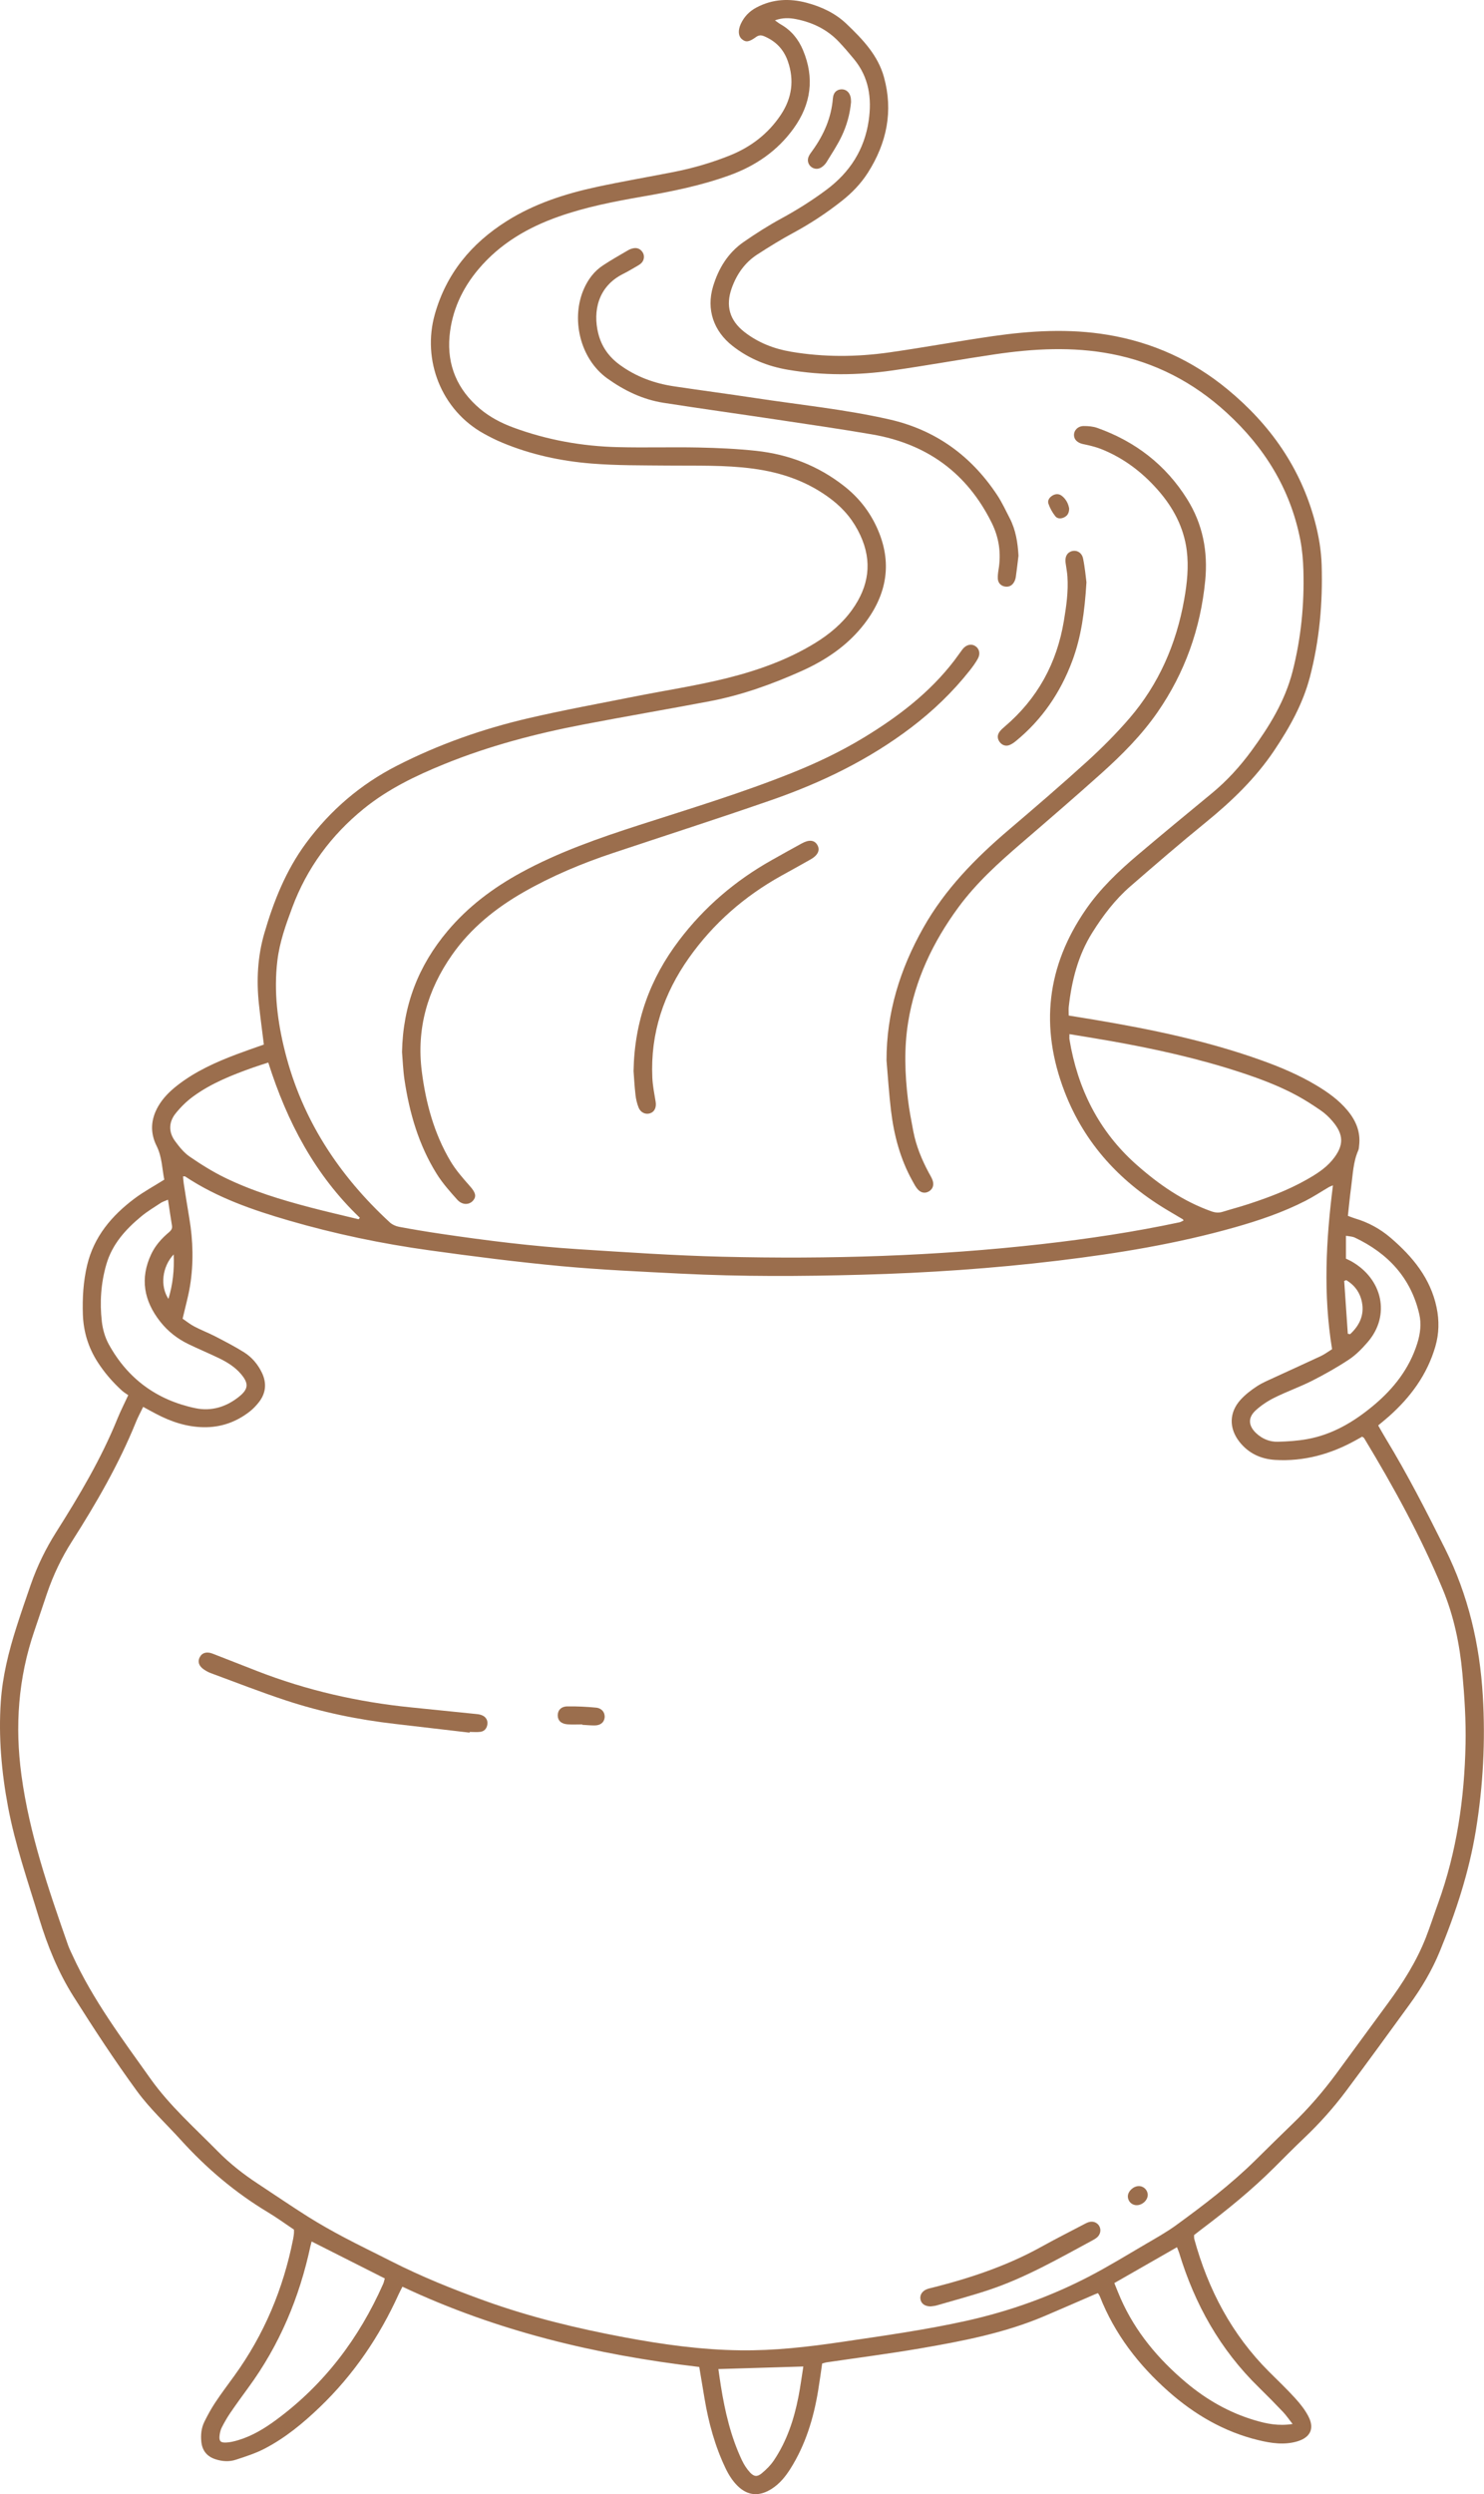 <?xml version="1.0" encoding="UTF-8" standalone="no"?><svg xmlns="http://www.w3.org/2000/svg" xmlns:xlink="http://www.w3.org/1999/xlink" fill="#000000" height="474.8" preserveAspectRatio="xMidYMid meet" version="1" viewBox="0.0 0.0 282.6 474.8" width="282.6" zoomAndPan="magnify"><defs><clipPath id="a"><path d="M 0 0 L 282.578 0 L 282.578 474.801 L 0 474.801 Z M 0 0"/></clipPath></defs><g><g clip-path="url(#a)" id="change1_12"><path d="M 32.078 247.262 C 32.91 244.488 33.207 241.773 33.074 238.793 C 30.863 241.164 30.461 244.82 32.078 247.262 Z M 256.664 253.906 C 256.812 253.93 256.961 253.953 257.109 253.977 C 258.879 252.336 259.844 250.344 259.352 247.871 C 258.984 246.039 257.953 244.633 256.379 243.695 C 256.242 243.746 256.109 243.797 255.977 243.848 C 256.207 247.203 256.438 250.555 256.664 253.906 Z M 136.805 450.988 C 136.965 452.082 137.105 453.16 137.281 454.234 C 138.062 459.098 139.168 463.871 141.289 468.348 C 141.684 469.184 142.203 469.996 142.828 470.668 C 143.574 471.477 144.199 471.539 145.043 470.848 C 145.914 470.129 146.754 469.293 147.379 468.359 C 149.836 464.703 151.195 460.598 152.039 456.312 C 152.418 454.387 152.668 452.434 152.98 450.496 C 147.535 450.66 142.289 450.82 136.805 450.988 Z M 246.152 461.445 C 245.41 460.504 244.926 459.773 244.328 459.148 C 242.816 457.559 241.277 455.992 239.707 454.457 C 232.348 447.281 227.504 438.625 224.543 428.848 C 224.438 428.508 224.285 428.184 224.133 427.789 C 220.137 430.074 216.207 432.32 212.203 434.613 C 212.633 435.672 212.984 436.59 213.383 437.492 C 216.195 443.898 220.574 449.094 225.879 453.559 C 229.762 456.82 234.09 459.297 238.977 460.738 C 241.188 461.391 243.418 461.863 246.152 461.445 Z M 256.312 239.602 C 256.656 239.77 256.988 239.914 257.305 240.09 C 263.309 243.457 264.832 250.422 260.453 255.484 C 259.402 256.699 258.246 257.898 256.922 258.781 C 254.668 260.277 252.293 261.613 249.879 262.84 C 247.555 264.016 245.074 264.887 242.738 266.047 C 241.445 266.684 240.191 267.508 239.129 268.477 C 237.613 269.863 237.711 271.41 239.207 272.82 C 240.355 273.902 241.777 274.496 243.336 274.457 C 245.207 274.41 247.098 274.285 248.934 273.957 C 253.742 273.09 257.812 270.672 261.512 267.59 C 265.359 264.387 268.367 260.586 269.895 255.727 C 270.473 253.891 270.699 252 270.273 250.16 C 268.676 243.254 264.32 238.602 258.035 235.609 C 257.848 235.52 257.645 235.461 257.441 235.422 C 257.109 235.355 256.77 235.32 256.312 235.254 C 256.312 236.742 256.312 238.09 256.312 239.602 Z M 31.992 228.383 C 31.449 228.617 31 228.742 30.625 228.988 C 29.359 229.82 28.047 230.609 26.887 231.57 C 23.906 234.039 21.355 236.863 20.25 240.695 C 19.219 244.254 18.969 247.91 19.391 251.574 C 19.562 253.051 19.996 254.594 20.707 255.891 C 24.309 262.457 29.867 266.523 37.18 268.062 C 40.254 268.711 43.105 267.828 45.551 265.852 C 47.328 264.414 47.383 263.352 45.926 261.609 C 44.758 260.215 43.238 259.289 41.633 258.516 C 39.746 257.609 37.82 256.801 35.934 255.895 C 33.781 254.863 31.926 253.41 30.461 251.527 C 27.406 247.613 26.621 243.371 28.793 238.758 C 29.566 237.117 30.742 235.793 32.113 234.637 C 32.535 234.277 32.855 233.941 32.75 233.324 C 32.484 231.734 32.258 230.141 31.992 228.383 Z M 59.348 426.699 C 59.246 427.094 59.172 427.336 59.117 427.582 C 57.023 437.363 53.238 446.402 47.301 454.5 C 46.125 456.102 44.961 457.711 43.84 459.352 C 43.254 460.211 42.734 461.125 42.258 462.051 C 42.023 462.504 41.891 463.031 41.824 463.543 C 41.68 464.672 41.961 465.027 43.07 464.973 C 43.84 464.934 44.617 464.742 45.363 464.52 C 48.051 463.719 50.41 462.27 52.648 460.617 C 61.781 453.871 68.379 445.117 72.961 434.789 C 73.102 434.477 73.16 434.129 73.273 433.734 C 68.633 431.391 64.074 429.086 59.348 426.699 Z M 51.09 202.273 C 50.055 202.609 49.105 202.895 48.18 203.227 C 44.184 204.652 40.238 206.203 36.789 208.727 C 35.539 209.637 34.395 210.762 33.43 211.973 C 32.129 213.609 32.07 215.488 33.324 217.207 C 34.117 218.289 35 219.402 36.086 220.156 C 38.227 221.633 40.457 223.031 42.789 224.172 C 48.016 226.727 53.574 228.41 59.188 229.879 C 62.207 230.672 65.254 231.363 68.289 232.102 C 68.371 232.008 68.449 231.914 68.531 231.824 C 59.973 223.652 54.676 213.578 51.09 202.273 Z M 203.656 196.863 C 203.656 197.363 203.621 197.621 203.66 197.867 C 205.215 207.254 209.238 215.348 216.41 221.703 C 220.652 225.461 225.277 228.676 230.691 230.598 C 231.422 230.855 232.09 230.918 232.824 230.688 C 234.469 230.176 236.141 229.742 237.773 229.203 C 241.551 227.965 245.266 226.57 248.738 224.609 C 250.566 223.578 252.359 222.469 253.711 220.84 C 256.023 218.059 255.898 215.953 253.738 213.426 C 253.102 212.676 252.359 211.973 251.551 211.414 C 250.051 210.379 248.508 209.383 246.902 208.516 C 243.492 206.68 239.867 205.328 236.191 204.121 C 228.137 201.477 219.879 199.66 211.539 198.18 C 208.977 197.723 206.398 197.32 203.656 196.863 Z M 147.57 3.875 C 148.043 4.203 148.355 4.457 148.699 4.652 C 150.688 5.789 152.051 7.469 152.922 9.555 C 155.129 14.828 154.465 19.801 151.164 24.402 C 148.086 28.703 143.914 31.559 138.961 33.359 C 133.531 35.332 127.898 36.461 122.234 37.441 C 116.871 38.375 111.539 39.414 106.395 41.227 C 100.48 43.312 95.203 46.391 91.105 51.258 C 87.984 54.965 86.035 59.227 85.605 64.027 C 85.113 69.547 87.113 74.188 91.359 77.785 C 93.25 79.387 95.434 80.531 97.754 81.387 C 104.188 83.762 110.863 84.957 117.699 85.121 C 122.824 85.25 127.953 85.086 133.078 85.191 C 136.734 85.27 140.398 85.434 144.031 85.828 C 150.18 86.496 155.77 88.641 160.699 92.496 C 163.449 94.645 165.52 97.234 166.969 100.391 C 170.012 107.023 168.934 113.129 164.594 118.77 C 161.457 122.844 157.301 125.652 152.664 127.73 C 147.027 130.258 141.219 132.34 135.129 133.496 C 127.121 135.016 119.082 136.383 111.074 137.922 C 102.027 139.656 93.137 141.988 84.586 145.465 C 79.145 147.676 73.867 150.223 69.273 153.953 C 63.055 159.004 58.445 165.242 55.641 172.785 C 54.414 176.074 53.242 179.367 52.82 182.879 C 52.109 188.785 52.855 194.59 54.297 200.289 C 57.555 213.148 64.539 223.762 74.219 232.688 C 74.688 233.121 75.375 233.43 76.008 233.547 C 78.676 234.047 81.359 234.488 84.051 234.887 C 92.691 236.164 101.359 237.242 110.078 237.801 C 119.211 238.383 128.348 239.012 137.492 239.234 C 157.855 239.734 178.184 239.129 198.441 236.828 C 207.227 235.836 215.961 234.527 224.609 232.684 C 224.875 232.625 225.121 232.461 225.387 232.344 C 225.309 232.203 225.293 232.141 225.254 232.117 C 224.402 231.605 223.547 231.098 222.691 230.598 C 213.512 225.211 206.586 217.848 202.723 207.805 C 198 195.512 199.305 183.934 206.812 173.082 C 209.551 169.129 212.996 165.852 216.637 162.77 C 221.305 158.816 226.023 154.922 230.75 151.031 C 233.637 148.656 236.129 145.918 238.332 142.91 C 241.715 138.289 244.699 133.465 246.145 127.824 C 247.762 121.496 248.395 115.062 248.207 108.551 C 248.152 106.625 247.984 104.676 247.621 102.789 C 245.738 93.09 240.793 85.141 233.555 78.527 C 227.27 72.781 219.988 68.98 211.613 67.375 C 204.227 65.957 196.82 66.363 189.441 67.453 C 182.926 68.414 176.441 69.594 169.926 70.527 C 163.316 71.473 156.688 71.52 150.078 70.395 C 146.195 69.738 142.641 68.309 139.523 65.871 C 135.887 63.035 134.484 58.902 135.781 54.562 C 136.809 51.117 138.625 48.133 141.621 46.059 C 143.938 44.453 146.328 42.93 148.801 41.586 C 151.797 39.957 154.664 38.152 157.391 36.117 C 161.832 32.805 164.621 28.484 165.426 22.961 C 166.047 18.703 165.469 14.711 162.645 11.273 C 161.715 10.145 160.762 9.027 159.758 7.965 C 157.527 5.602 154.727 4.254 151.574 3.637 C 150.309 3.391 149.012 3.344 147.57 3.875 Z M 27.262 267.82 C 26.758 268.871 26.277 269.742 25.906 270.66 C 22.656 278.695 18.34 286.152 13.695 293.438 C 11.715 296.539 10.148 299.836 8.957 303.312 C 8.145 305.688 7.367 308.074 6.551 310.445 C 3.465 319.43 2.812 328.613 4.09 337.996 C 5.609 349.16 9.258 359.73 12.961 370.293 C 13.184 370.934 13.496 371.539 13.777 372.16 C 17.672 380.688 23.281 388.156 28.668 395.73 C 32.312 400.852 37.055 405.055 41.457 409.523 C 43.781 411.883 46.371 413.91 49.137 415.723 C 52.328 417.82 55.477 419.98 58.707 422.016 C 60.914 423.402 63.199 424.684 65.504 425.906 C 68.461 427.473 71.477 428.918 74.457 430.438 C 80.246 433.383 86.262 435.805 92.355 437.996 C 100.977 441.098 109.863 443.246 118.871 444.934 C 126.184 446.301 133.52 447.328 140.973 447.418 C 147.43 447.5 153.816 446.777 160.184 445.836 C 168.145 444.656 176.117 443.555 183.988 441.809 C 192.207 439.984 200.055 437.191 207.504 433.305 C 211.16 431.398 214.688 429.234 218.25 427.148 C 220.188 426.016 222.164 424.91 223.977 423.594 C 229.223 419.777 234.379 415.84 239.02 411.277 C 241.367 408.969 243.703 406.645 246.078 404.359 C 249.18 401.379 251.977 398.133 254.527 394.676 C 257.789 390.258 261.012 385.812 264.27 381.395 C 267.164 377.465 269.766 373.363 271.547 368.797 C 272.379 366.652 273.082 364.461 273.867 362.297 C 277.41 352.508 278.883 342.34 279.086 331.992 C 279.176 327.508 278.891 322.996 278.48 318.527 C 277.977 313.051 276.871 307.668 274.746 302.551 C 270.59 292.527 265.383 283.047 259.777 273.777 C 259.707 273.66 259.547 273.602 259.395 273.492 C 258.973 273.73 258.566 273.961 258.16 274.184 C 253.387 276.828 248.305 278.238 242.828 277.914 C 240.113 277.754 237.754 276.664 236.035 274.477 C 234.008 271.898 234.047 268.902 236.234 266.473 C 237.133 265.477 238.238 264.637 239.363 263.895 C 240.402 263.211 241.582 262.73 242.719 262.203 C 245.656 260.84 248.613 259.52 251.547 258.141 C 252.281 257.793 252.945 257.285 253.668 256.836 C 251.965 246.41 252.504 236.105 253.836 225.648 C 253.453 225.809 253.262 225.867 253.094 225.965 C 251.605 226.84 250.16 227.797 248.629 228.582 C 244.336 230.781 239.781 232.328 235.148 233.641 C 224.105 236.773 212.816 238.617 201.438 239.988 C 189.02 241.484 176.551 242.324 164.051 242.664 C 152.598 242.98 141.137 243.035 129.688 242.457 C 122.062 242.07 114.426 241.734 106.828 241.027 C 98.453 240.242 90.098 239.176 81.766 238.016 C 72.699 236.762 63.742 234.887 54.949 232.328 C 48.055 230.324 41.297 227.977 35.258 223.957 C 35.188 223.91 35.062 223.949 34.859 223.949 C 34.902 224.395 34.918 224.852 34.988 225.297 C 35.336 227.516 35.688 229.738 36.059 231.953 C 36.773 236.219 36.879 240.496 36.191 244.766 C 35.859 246.816 35.281 248.828 34.777 251.035 C 35.473 251.508 36.203 252.098 37.023 252.527 C 38.316 253.207 39.691 253.727 40.988 254.398 C 42.844 255.359 44.703 256.316 46.469 257.422 C 47.945 258.352 49.082 259.684 49.852 261.27 C 50.805 263.23 50.676 265.133 49.34 266.875 C 48.832 267.531 48.246 268.156 47.598 268.672 C 45.004 270.711 42.039 271.754 38.727 271.691 C 35.52 271.633 32.566 270.641 29.754 269.164 C 28.973 268.758 28.199 268.328 27.262 267.82 Z M 133.16 450.586 C 113.504 448.285 94.574 443.762 76.637 435.309 C 76.34 435.895 76.121 436.297 75.93 436.715 C 72.262 444.801 67.359 452.031 60.938 458.199 C 57.758 461.254 54.367 464.059 50.449 466.105 C 48.707 467.02 46.789 467.633 44.91 468.246 C 43.652 468.66 42.328 468.574 41.047 468.16 C 39.441 467.637 38.531 466.559 38.344 464.863 C 38.203 463.535 38.328 462.227 38.914 461.031 C 39.535 459.77 40.215 458.527 40.992 457.355 C 42.148 455.613 43.41 453.941 44.637 452.246 C 50.305 444.41 53.945 435.703 55.82 426.238 C 55.891 425.879 55.938 425.516 55.977 425.152 C 56 424.949 55.98 424.742 55.98 424.441 C 54.344 423.344 52.742 422.172 51.043 421.152 C 44.801 417.41 39.32 412.762 34.441 407.379 C 31.633 404.281 28.516 401.406 26.066 398.047 C 21.816 392.223 17.855 386.176 14.008 380.078 C 11.094 375.469 9.043 370.426 7.453 365.191 C 5.312 358.141 2.879 351.184 1.52 343.91 C 0.285 337.297 -0.301 330.645 0.152 323.938 C 0.477 319.117 1.641 314.441 3.102 309.848 C 3.973 307.109 4.91 304.391 5.852 301.676 C 7.074 298.152 8.699 294.824 10.691 291.672 C 15.086 284.73 19.281 277.68 22.379 270.031 C 22.949 268.633 23.641 267.281 24.422 265.59 C 24.074 265.344 23.617 265.078 23.234 264.734 C 21.445 263.109 19.879 261.297 18.57 259.254 C 16.809 256.496 15.895 253.5 15.781 250.23 C 15.676 247.078 15.863 243.949 16.586 240.879 C 17.879 235.402 21.297 231.387 25.676 228.117 C 27.383 226.844 29.277 225.824 31.285 224.562 C 30.871 222.562 30.875 220.254 29.824 218.148 C 28.555 215.605 28.711 213.098 30.102 210.648 C 31.02 209.031 32.324 207.75 33.777 206.613 C 37.195 203.945 41.102 202.191 45.125 200.676 C 46.828 200.035 48.547 199.449 50.246 198.848 C 49.922 196.207 49.578 193.68 49.305 191.141 C 48.82 186.574 49.055 182.043 50.348 177.621 C 52.129 171.516 54.473 165.652 58.285 160.492 C 62.898 154.246 68.633 149.324 75.566 145.777 C 83.57 141.68 91.992 138.727 100.723 136.703 C 107.387 135.156 114.125 133.93 120.836 132.594 C 126.73 131.422 132.691 130.531 138.512 129.074 C 144.34 127.613 150.023 125.598 155.203 122.422 C 157.949 120.738 160.398 118.695 162.277 116.066 C 165.441 111.645 166.184 106.945 163.824 101.871 C 162.559 99.148 160.773 96.945 158.387 95.113 C 153.941 91.688 148.895 89.945 143.402 89.211 C 137.984 88.484 132.547 88.684 127.105 88.625 C 122.297 88.578 117.473 88.629 112.684 88.246 C 106.836 87.781 101.105 86.547 95.652 84.273 C 94.449 83.773 93.277 83.184 92.137 82.551 C 84.008 78.047 80.348 68.516 82.805 59.828 C 85 52.07 89.75 46.355 96.449 42.117 C 101.738 38.773 107.605 36.887 113.66 35.578 C 118.512 34.535 123.41 33.703 128.281 32.742 C 131.93 32.023 135.492 30.992 138.945 29.609 C 142.984 27.996 146.316 25.449 148.727 21.809 C 150.812 18.652 151.293 15.25 150.02 11.629 C 149.219 9.363 147.719 7.828 145.52 6.898 C 144.91 6.641 144.477 6.684 143.941 7.07 C 142.621 8.02 142.016 8.074 141.289 7.461 C 140.586 6.863 140.504 5.797 141.07 4.559 C 141.703 3.176 142.699 2.148 144.043 1.434 C 147.121 -0.203 150.344 -0.348 153.641 0.535 C 156.453 1.289 159.066 2.508 161.191 4.535 C 164.23 7.438 167.172 10.477 168.332 14.672 C 170.125 21.156 168.871 27.195 165.312 32.816 C 163.984 34.914 162.285 36.684 160.344 38.219 C 157.426 40.531 154.336 42.566 151.055 44.336 C 148.711 45.598 146.441 47.008 144.203 48.453 C 141.844 49.984 140.297 52.195 139.352 54.832 C 138.141 58.191 138.934 60.996 141.754 63.195 C 144.367 65.234 147.363 66.398 150.613 66.953 C 156.855 68.016 163.121 67.977 169.367 67.086 C 175.938 66.152 182.469 64.941 189.039 63.996 C 196.309 62.953 203.594 62.52 210.91 63.734 C 219.469 65.152 227.07 68.602 233.758 74.117 C 241.891 80.828 247.695 89.066 250.422 99.344 C 251.133 102.031 251.598 104.758 251.684 107.539 C 251.906 114.742 251.277 121.848 249.457 128.84 C 248.117 133.98 245.574 138.504 242.645 142.875 C 239.074 148.195 234.539 152.543 229.602 156.562 C 224.738 160.52 219.984 164.621 215.246 168.734 C 212.34 171.254 210.031 174.309 207.996 177.555 C 205.301 181.859 204.09 186.648 203.527 191.637 C 203.473 192.148 203.52 192.668 203.52 193.324 C 205.148 193.59 206.734 193.84 208.316 194.105 C 219.203 195.934 229.996 198.156 240.414 201.914 C 243.961 203.191 247.422 204.668 250.664 206.605 C 252.875 207.926 254.957 209.41 256.617 211.41 C 258.219 213.336 259.125 215.504 258.82 218.062 C 258.785 218.371 258.785 218.707 258.66 218.984 C 257.684 221.184 257.629 223.559 257.312 225.883 C 257.062 227.688 256.898 229.508 256.68 231.449 C 257.145 231.621 257.559 231.805 257.988 231.934 C 260.543 232.676 262.832 233.93 264.836 235.648 C 268.996 239.219 272.402 243.316 273.57 248.879 C 274.094 251.379 274.051 253.859 273.336 256.324 C 271.781 261.672 268.629 265.953 264.523 269.605 C 263.898 270.16 263.246 270.684 262.449 271.352 C 262.93 272.188 263.398 273.039 263.902 273.867 C 268.035 280.668 271.652 287.742 275.203 294.855 C 279.617 303.703 281.797 313.074 282.379 322.91 C 282.883 331.469 282.43 339.953 281.055 348.398 C 279.754 356.383 277.242 364.027 274.176 371.488 C 272.699 375.082 270.723 378.414 268.438 381.555 C 264.438 387.051 260.445 392.555 256.371 398 C 253.961 401.227 251.277 404.23 248.344 407.012 C 246.41 408.848 244.539 410.75 242.648 412.633 C 238.34 416.922 233.629 420.742 228.777 424.398 C 228.32 424.742 227.871 425.102 227.387 425.477 C 227.402 425.746 227.367 426.016 227.434 426.254 C 230.074 435.859 234.574 444.418 241.68 451.504 C 243.348 453.168 245.059 454.789 246.637 456.531 C 247.613 457.605 248.551 458.781 249.199 460.066 C 250.348 462.344 249.496 464.023 247.047 464.75 C 244.547 465.492 242.055 465.105 239.609 464.512 C 233.117 462.93 227.516 459.672 222.539 455.273 C 216.812 450.207 212.25 444.301 209.438 437.129 C 209.363 436.941 209.23 436.777 209.086 436.531 C 208.875 436.613 208.688 436.672 208.512 436.75 C 205.301 438.137 202.098 439.547 198.875 440.914 C 191.262 444.145 183.195 445.688 175.105 447.074 C 169.234 448.082 163.32 448.836 157.426 449.707 C 157.172 449.742 156.926 449.836 156.566 449.93 C 156.312 451.664 156.078 453.41 155.789 455.148 C 154.918 460.402 153.383 465.426 150.512 469.973 C 149.582 471.445 148.504 472.777 147.023 473.742 C 144.688 475.266 142.449 475.184 140.461 473.23 C 139.516 472.305 138.758 471.105 138.184 469.902 C 136.16 465.68 134.934 461.195 134.164 456.586 C 133.836 454.629 133.512 452.676 133.16 450.586" fill="#9b6e4d"/></g><g id="change1_1"><path d="M 89.43 329.832 C 84.703 329.281 79.98 328.719 75.254 328.176 C 68.168 327.363 61.211 325.934 54.441 323.699 C 49.633 322.113 44.914 320.266 40.16 318.512 C 39.672 318.336 39.207 318.074 38.781 317.777 C 37.859 317.141 37.609 316.309 38.031 315.488 C 38.477 314.617 39.375 314.363 40.469 314.789 C 43.285 315.891 46.105 316.992 48.926 318.094 C 58.387 321.785 68.195 324.012 78.285 325.027 C 82.449 325.449 86.609 325.867 90.77 326.297 C 91.129 326.332 91.5 326.398 91.828 326.543 C 92.578 326.867 92.934 327.551 92.801 328.32 C 92.676 329.074 92.219 329.578 91.477 329.68 C 90.809 329.77 90.121 329.695 89.441 329.695 C 89.438 329.742 89.434 329.789 89.43 329.832" fill="#9b6e4d"/></g><g id="change1_2"><path d="M 177.207 439.059 C 176.172 439.043 175.508 438.594 175.312 437.84 C 175.098 437.016 175.504 436.227 176.402 435.824 C 176.777 435.656 177.199 435.578 177.602 435.477 C 184.77 433.664 191.742 431.344 198.242 427.742 C 200.891 426.273 203.598 424.902 206.285 423.496 C 206.652 423.301 207.027 423.09 207.422 422.988 C 208.211 422.785 208.949 423.109 209.32 423.742 C 209.719 424.422 209.586 425.309 208.953 425.883 C 208.688 426.121 208.363 426.312 208.047 426.484 C 201.602 429.957 195.246 433.617 188.266 435.938 C 184.996 437.023 181.66 437.914 178.352 438.875 C 177.953 438.992 177.527 439.008 177.207 439.059" fill="#9b6e4d"/></g><g id="change1_3"><path d="M 110.891 328.266 C 109.953 328.266 109.012 328.316 108.078 328.25 C 106.863 328.164 106.219 327.527 106.211 326.559 C 106.203 325.586 106.848 324.852 108.043 324.836 C 109.863 324.812 111.691 324.898 113.504 325.074 C 114.633 325.184 115.254 326.051 115.137 327 C 115.027 327.898 114.328 328.461 113.234 328.461 C 112.453 328.465 111.672 328.387 110.891 328.344 C 110.891 328.316 110.891 328.289 110.891 328.266" fill="#9b6e4d"/></g><g id="change1_4"><path d="M 216.469 419.789 C 215.512 419.789 214.777 419.055 214.781 418.102 C 214.789 417.129 215.836 416.152 216.875 416.152 C 217.805 416.152 218.578 416.93 218.566 417.855 C 218.555 418.848 217.535 419.785 216.469 419.789" fill="#9b6e4d"/></g><g id="change1_5"><path d="M 168.82 201.875 C 168.809 192.777 171.398 184.465 175.832 176.605 C 179.961 169.281 185.703 163.426 192.031 158.031 C 197.086 153.727 202.125 149.398 207.039 144.934 C 209.855 142.371 212.566 139.652 215.055 136.77 C 220.68 130.242 224.004 122.59 225.508 114.129 C 226.055 111.027 226.398 107.902 225.992 104.766 C 225.426 100.375 223.414 96.609 220.535 93.324 C 217.539 89.898 213.969 87.188 209.707 85.488 C 208.609 85.055 207.434 84.785 206.27 84.543 C 205.238 84.324 204.539 83.73 204.523 82.848 C 204.508 81.914 205.254 81.117 206.363 81.105 C 207.234 81.098 208.164 81.176 208.977 81.465 C 216.203 84.051 221.988 88.48 226.078 95.031 C 229.051 99.789 230.047 104.984 229.512 110.516 C 228.625 119.648 225.648 128.047 220.418 135.594 C 217.395 139.957 213.652 143.707 209.719 147.234 C 204.695 151.738 199.586 156.141 194.473 160.539 C 190.141 164.262 185.914 168.09 182.516 172.711 C 177.68 179.289 174.238 186.508 172.934 194.629 C 172.152 199.516 172.316 204.434 172.906 209.328 C 173.152 211.348 173.539 213.355 173.922 215.355 C 174.457 218.152 175.531 220.758 176.875 223.258 C 177.098 223.672 177.348 224.074 177.527 224.508 C 177.938 225.492 177.68 226.352 176.867 226.816 C 176.062 227.273 175.215 227.051 174.559 226.152 C 174.254 225.734 174.012 225.266 173.758 224.809 C 171.43 220.633 170.238 216.094 169.672 211.395 C 169.289 208.23 169.098 205.047 168.82 201.875" fill="#9b6e4d"/></g><g id="change1_6"><path d="M 76.559 200.285 C 76.723 191.395 79.68 183.824 85.238 177.223 C 89.133 172.59 93.883 169.039 99.148 166.152 C 106.332 162.219 114.023 159.551 121.797 157.039 C 131.586 153.883 141.441 150.898 151 147.055 C 155.668 145.18 160.199 143.012 164.488 140.41 C 171 136.453 177.027 131.879 181.715 125.758 C 182.258 125.051 182.75 124.312 183.289 123.605 C 183.969 122.719 184.969 122.484 185.754 123.008 C 186.492 123.504 186.734 124.441 186.219 125.375 C 185.77 126.191 185.203 126.961 184.621 127.695 C 181.391 131.77 177.684 135.324 173.527 138.488 C 165.438 144.637 156.441 148.988 146.922 152.297 C 136.906 155.777 126.809 159.023 116.75 162.379 C 110.836 164.348 105.102 166.746 99.688 169.844 C 94.367 172.887 89.652 176.688 86.105 181.746 C 81.426 188.414 79.281 195.793 80.324 203.973 C 81.094 209.992 82.664 215.777 85.773 221.027 C 86.801 222.762 88.172 224.312 89.516 225.836 C 90.508 226.961 90.789 227.703 90.109 228.523 C 89.379 229.406 88.031 229.445 87.078 228.383 C 85.684 226.832 84.277 225.246 83.176 223.488 C 79.742 217.992 77.969 211.883 77.023 205.523 C 76.754 203.719 76.695 201.883 76.559 200.285" fill="#9b6e4d"/></g><g id="change1_7"><path d="M 193.953 105.781 C 193.789 107.129 193.637 108.477 193.445 109.82 C 193.395 110.176 193.27 110.539 193.086 110.848 C 192.707 111.488 192.117 111.781 191.363 111.656 C 190.598 111.527 190.059 110.969 190.016 110.152 C 189.988 109.582 190.062 109.004 190.156 108.438 C 190.68 105.297 190.254 102.336 188.82 99.461 C 184.086 89.949 176.398 84.461 166.023 82.688 C 159.895 81.637 153.742 80.754 147.594 79.828 C 140.516 78.766 133.426 77.785 126.352 76.68 C 122.414 76.062 118.91 74.371 115.664 72.051 C 110.379 68.262 108.672 60.543 111.25 54.867 C 112.047 53.109 113.18 51.613 114.781 50.551 C 116.344 49.508 117.988 48.59 119.609 47.637 C 119.922 47.457 120.277 47.324 120.633 47.258 C 121.375 47.121 121.973 47.406 122.379 48.035 C 122.773 48.645 122.691 49.523 122.152 50.062 C 121.863 50.352 121.488 50.559 121.129 50.766 C 120.316 51.238 119.508 51.719 118.664 52.141 C 113.855 54.535 112.895 59.27 113.914 63.422 C 114.543 65.992 115.953 67.949 118.066 69.484 C 121.141 71.719 124.598 72.98 128.32 73.539 C 133.434 74.309 138.562 74.973 143.68 75.754 C 152.25 77.062 160.895 77.918 169.367 79.844 C 178.156 81.84 184.938 86.762 189.883 94.23 C 190.805 95.621 191.508 97.152 192.277 98.641 C 193.434 100.871 193.809 103.289 193.953 105.781" fill="#9b6e4d"/></g><g id="change1_8"><path d="M 120.648 203.906 C 120.82 194.34 123.824 186.262 129.301 179.031 C 134.109 172.68 140.031 167.633 146.961 163.738 C 148.875 162.66 150.789 161.59 152.719 160.539 C 154.078 159.801 155.078 159.914 155.625 160.816 C 156.215 161.785 155.797 162.781 154.391 163.586 C 152.531 164.648 150.648 165.676 148.777 166.715 C 141.77 170.617 135.863 175.758 131.215 182.32 C 126.379 189.148 123.844 196.699 124.223 205.117 C 124.289 206.676 124.613 208.223 124.859 209.766 C 125.023 210.812 124.641 211.66 123.797 211.934 C 122.945 212.211 122.012 211.82 121.621 210.863 C 121.309 210.102 121.113 209.266 121.02 208.445 C 120.828 206.785 120.742 205.113 120.648 203.906" fill="#9b6e4d"/></g><g id="change1_9"><path d="M 206.895 110.844 C 206.555 116.457 205.898 121.266 204.18 125.852 C 201.941 131.828 198.457 136.965 193.492 141.039 C 193.133 141.336 192.742 141.617 192.316 141.801 C 191.57 142.121 190.84 141.891 190.371 141.254 C 189.918 140.645 189.883 139.98 190.309 139.359 C 190.57 138.98 190.93 138.656 191.285 138.355 C 197.559 133.031 201.254 126.273 202.598 118.18 C 203.062 115.395 203.461 112.605 203.273 109.773 C 203.215 108.891 203.035 108.02 202.922 107.141 C 202.789 106.082 203.117 105.348 203.852 105.016 C 204.855 104.57 205.992 105.078 206.25 106.316 C 206.609 108.039 206.758 109.812 206.895 110.844" fill="#9b6e4d"/></g><g id="change1_10"><path d="M 162.066 19.43 C 161.859 21.715 161.25 23.883 160.289 25.906 C 159.469 27.641 158.383 29.25 157.383 30.895 C 157.172 31.238 156.855 31.547 156.527 31.789 C 155.879 32.266 155.078 32.234 154.492 31.781 C 153.906 31.328 153.672 30.551 153.988 29.812 C 154.172 29.387 154.473 29.012 154.742 28.633 C 156.883 25.656 158.312 22.41 158.609 18.715 C 158.695 17.68 159.254 17.094 160.117 17.012 C 161.039 16.926 161.773 17.504 161.992 18.52 C 162.055 18.824 162.047 19.141 162.066 19.43" fill="#9b6e4d"/></g><g id="change1_11"><path d="M 203.602 96.797 C 203.598 97.609 203.316 98.133 202.703 98.457 C 202.086 98.781 201.371 98.785 200.969 98.277 C 200.406 97.57 199.941 96.73 199.652 95.879 C 199.441 95.266 199.848 94.668 200.445 94.32 C 201.047 93.973 201.68 93.98 202.211 94.395 C 203.02 95.027 203.449 95.91 203.602 96.797" fill="#9b6e4d"/></g></g></svg>